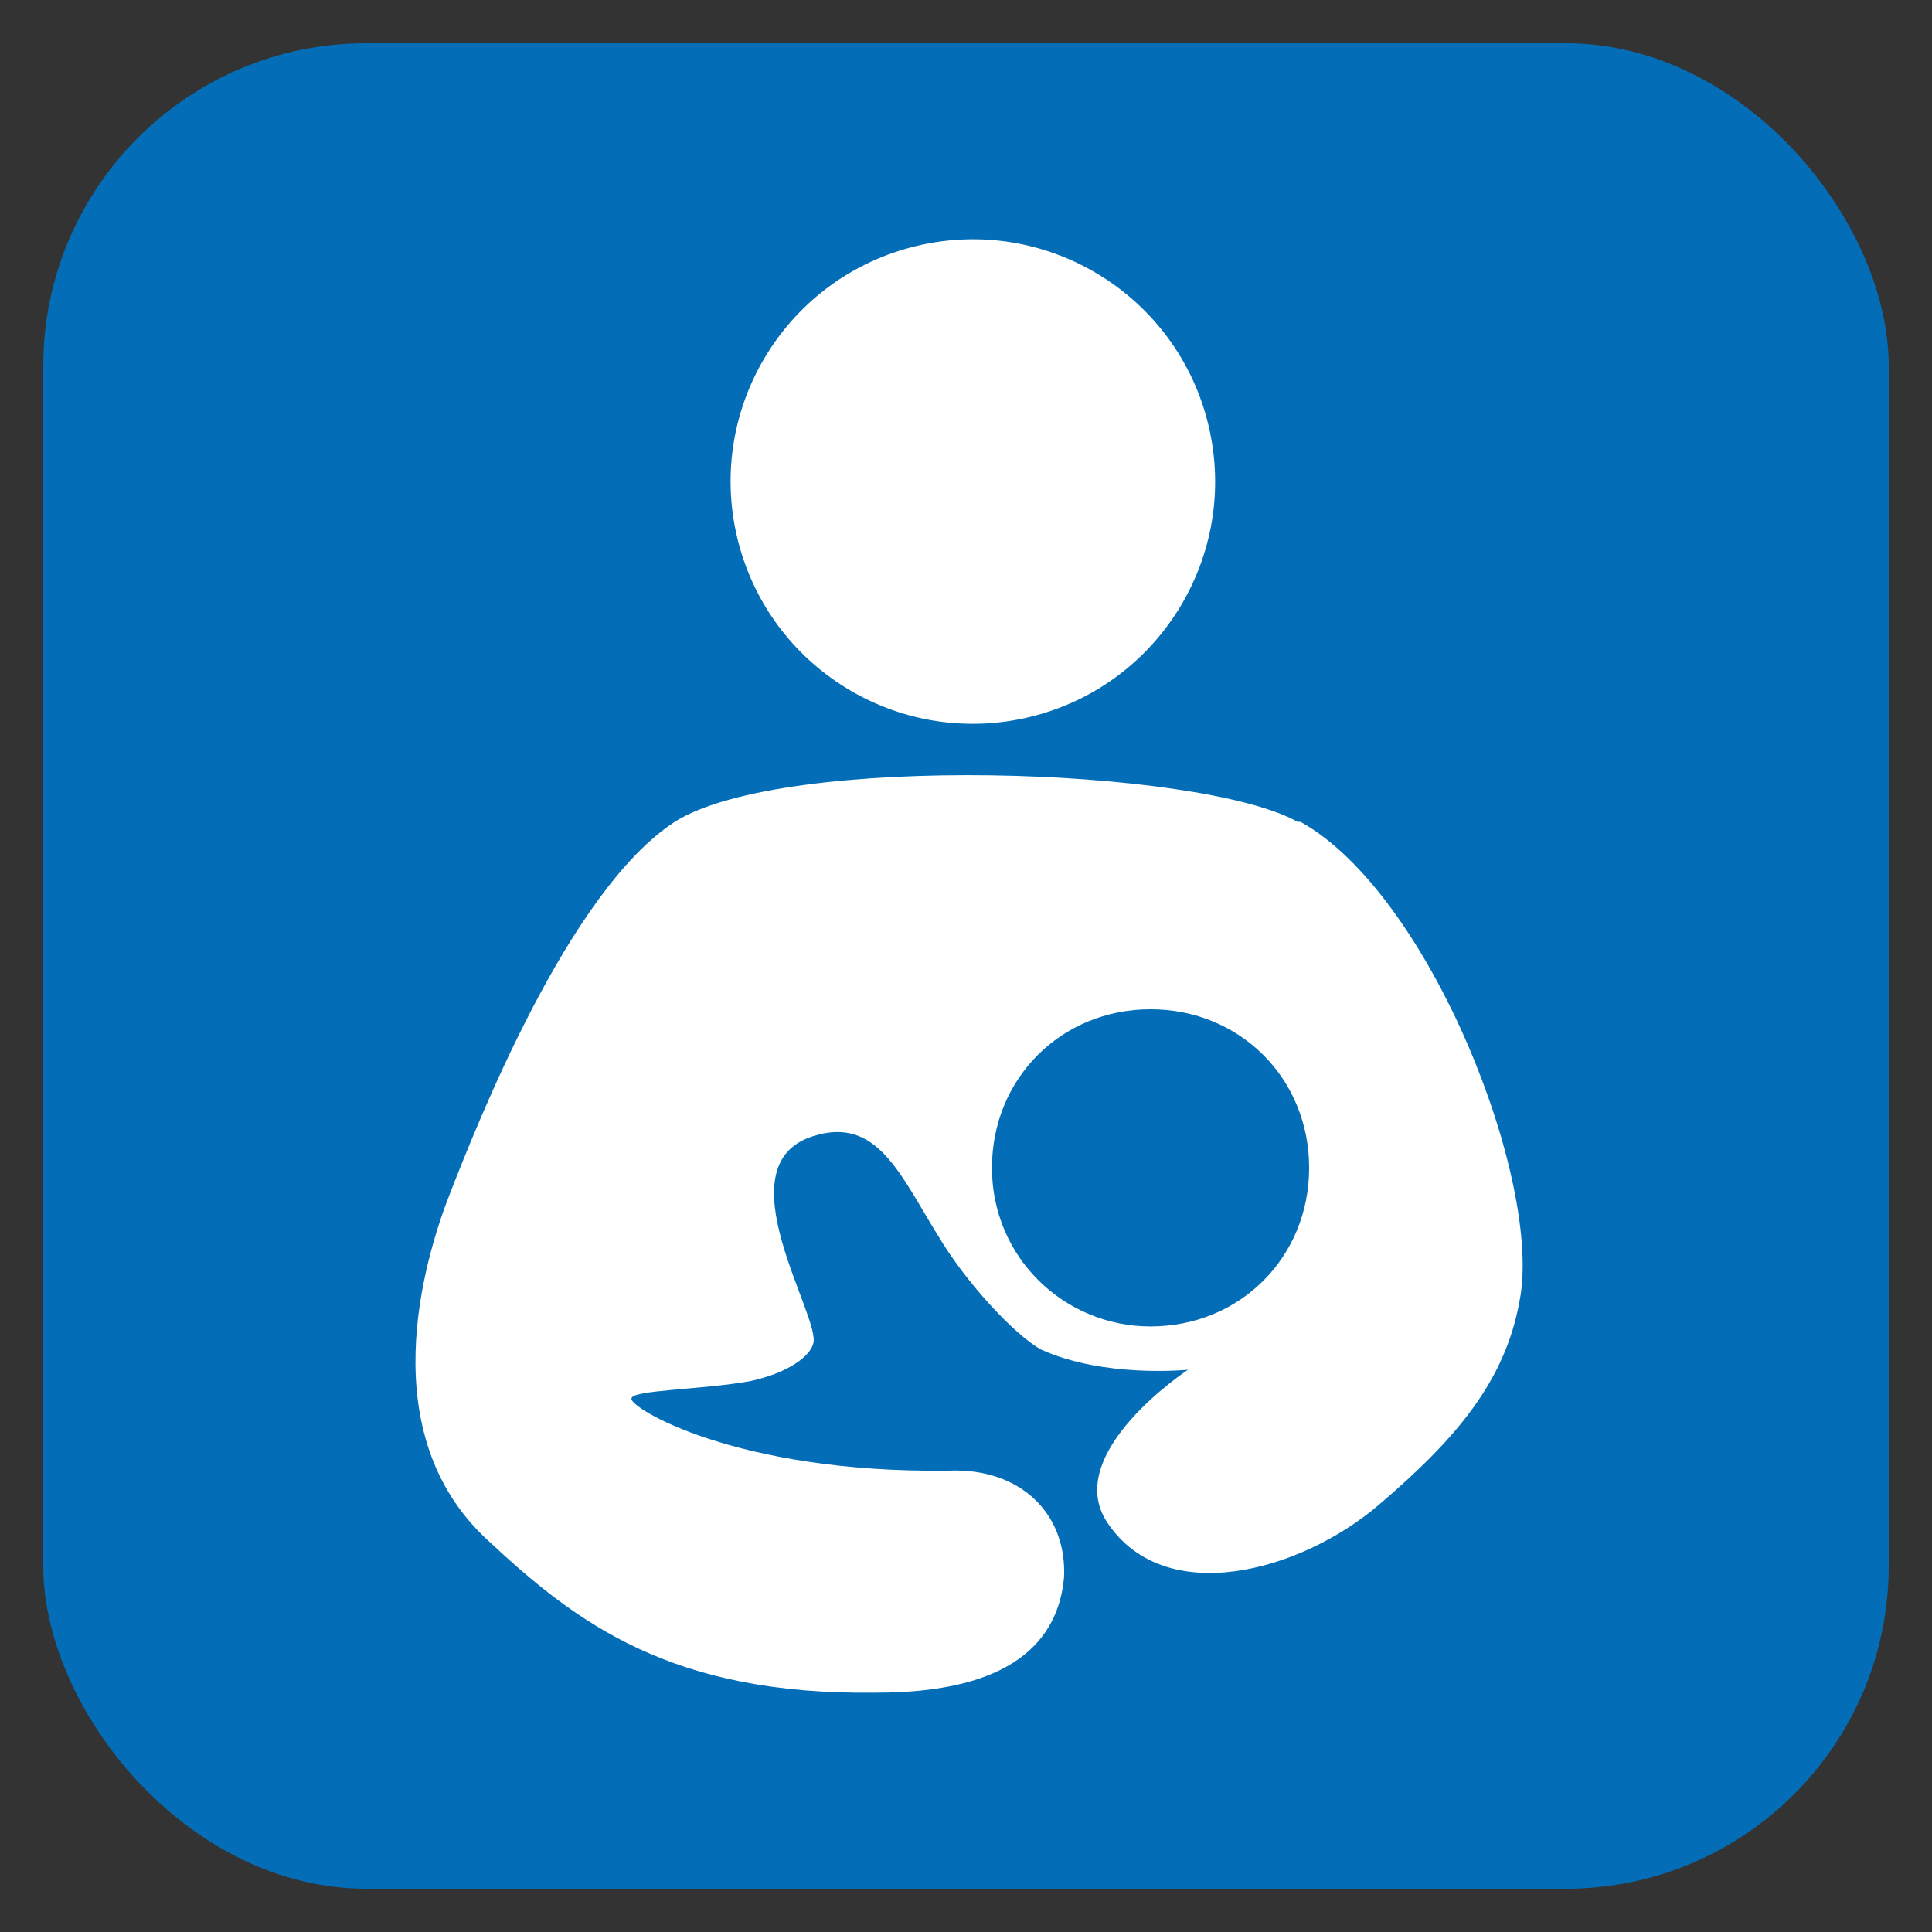 <?xml version="1.0" encoding="UTF-8"?>
<svg xmlns="http://www.w3.org/2000/svg" version="1.1" viewBox="0 0 67 67">
  <rect x="0" y="0" width="67" height="67" fill="#333333" stroke="none"/>
  <defs>
    <style>
      .cls-1 {
        fill: #fff;
      }

      .cls-2 {
        fill: #036eb7;
      }
    </style>
  </defs>
  <!-- Generator: Adobe Illustrator 28.7.1, SVG Export Plug-In . SVG Version: 1.2.0 Build 142)  -->
  <g>
    <g id="_レイヤー_1" data-name="レイヤー_1">
      <rect class="cls-2" x="1.5" y="1.5" width="64" height="64" rx="11.2" ry="11.2"/>
      <g>
        <circle class="cls-1" cx="33.7" cy="16.7" r="8.4" transform="translate(-2.9 8.2) rotate(-13.3)"/>
        <path class="cls-1" d="M45,28.5c-3.4-1.9-17.8-2.4-21.6,0-3.7,2.4-6.9,10.6-7.8,12.9-.9,2.3-2.7,8.3,1.3,12,3.1,2.9,6.4,5.4,13.5,5.3,4.7,0,6.3-1.8,6.5-4,.1-2.2-1.5-3.8-4-3.7-7.4.1-11.1-2.2-11-2.5,0-.3,2.4-.3,4.1-.6,1.4-.3,2.1-.9,2.2-1.3.3-.9-3.2-6.2,0-7.2,2.2-.7,3,1.3,4.3,3.4,1,1.7,2.7,3.5,3.6,4,2.2,1,5.1.7,5.1.7,0,0-4.4,2.9-2.8,5.3,2,3,6.7,1.7,9.4-.6,2.7-2.3,4.4-4.3,4.9-7.1.8-4.1-3.1-14.1-7.6-16.6ZM39.9,46c-3,0-5.5-2.4-5.5-5.5s2.4-5.5,5.5-5.5,5.5,2.4,5.5,5.5-2.4,5.5-5.5,5.5Z"/>
      </g>
    </g>
  </g>
</svg>
